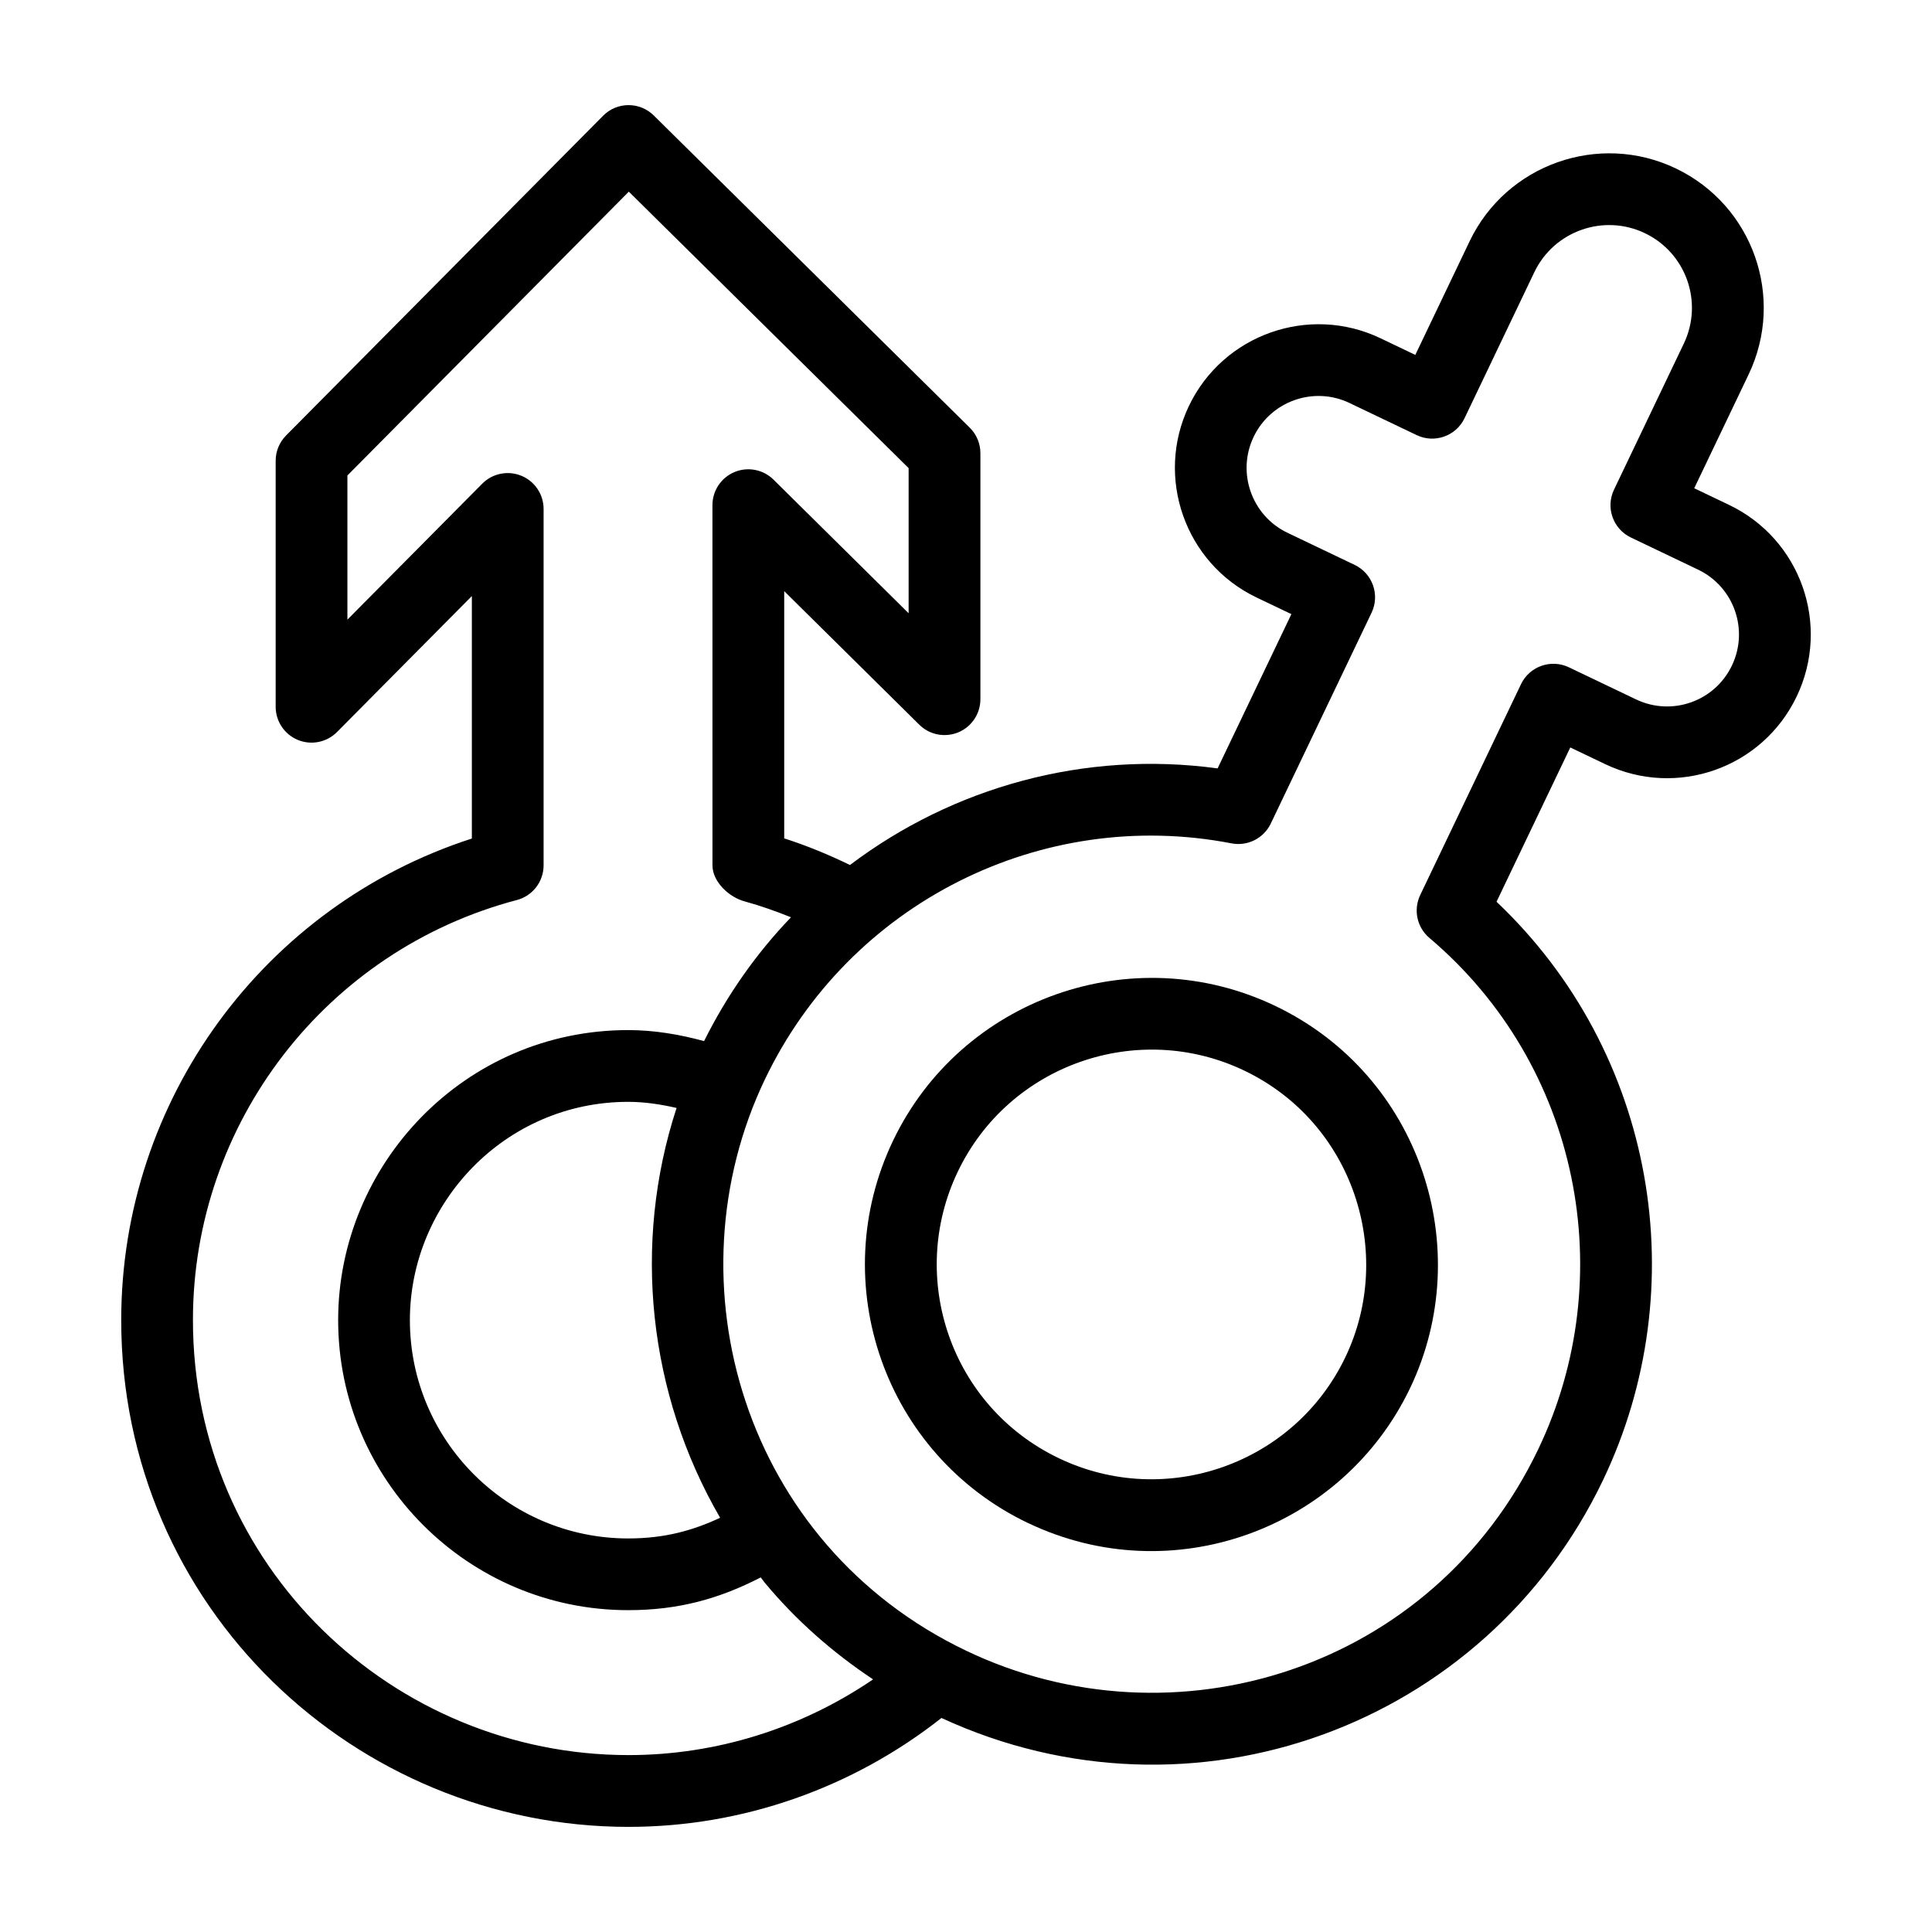 <?xml version="1.0" encoding="UTF-8"?>
<!-- Uploaded to: SVG Repo, www.svgrepo.com, Generator: SVG Repo Mixer Tools -->
<svg fill="#000000" width="800px" height="800px" version="1.1" viewBox="144 144 512 512" xmlns="http://www.w3.org/2000/svg">
 <g>
  <path d="m310.58 628.14c30.18 0 59.336-10.277 82.914-28.859 66.621 30.762 144.18 2.106 175.33-63.047 24.367-50.965 14.031-113.23-28.227-153.26l19.547-40.887 9.227 4.41c18.934 9.059 41.672 1.102 50.77-17.93 9.074-18.977 1.055-41.688-17.926-50.766l-9.227-4.41 14.402-30.129c9.77-20.434 1.141-44.863-19.289-54.629-20.359-9.738-44.883-1.086-54.629 19.289l-14.402 30.133-9.223-4.41c-18.945-9.059-41.707-1.004-50.77 17.93-9.051 18.938-1.008 41.715 17.93 50.77l9.223 4.406-19.551 40.883c-35.242-4.793-70.113 4.957-97.426 25.598-5.633-2.738-11.453-5.137-17.43-7.055v-65.523l35.801 35.402c2.723 2.703 6.812 3.481 10.348 2.016 3.535-1.477 5.844-4.938 5.844-8.773v-65.203c0-2.539-1.016-4.977-2.828-6.762l-83.73-82.73c-3.731-3.684-9.742-3.664-13.43 0.07l-84.016 84.734c-1.77 1.781-2.758 4.188-2.758 6.691v65.199c0 3.852 2.324 7.324 5.887 8.793 3.551 1.461 7.66 0.641 10.371-2.098l35.734-36.031v64.258c-55.07 17.781-92.922 69.238-92.922 127.61-0.004 76.27 62.051 134.31 134.45 134.31zm159.8-260.64c4.242 0.812 8.512-1.332 10.383-5.234l26.715-55.887c2.269-4.75 0.238-10.422-4.481-12.676l-17.801-8.508c-9.477-4.531-13.508-15.934-8.973-25.418 4.535-9.488 15.938-13.52 25.418-8.973l17.801 8.508c4.664 2.242 10.391 0.305 12.676-4.481l18.5-38.707c5.227-10.918 18.352-15.551 29.277-10.336 10.945 5.227 15.566 18.324 10.332 29.273l-18.5 38.707c-2.262 4.734-0.262 10.41 4.473 12.676l17.805 8.512c9.5 4.543 13.516 15.902 8.973 25.414-4.547 9.504-15.906 13.523-25.418 8.973l-17.801-8.508c-4.715-2.25-10.406-0.266-12.676 4.481l-26.715 55.887c-1.859 3.898-0.863 8.562 2.438 11.352 39.887 33.758 50.703 89.809 28.855 135.48-27.977 58.531-96.629 79.719-151.61 53.426-59.027-28.227-79.109-97.531-53.352-151.4 22.375-46.797 73.383-72.305 123.68-62.559zm-135.54 178.73c-7.352 3.414-14.742 5.473-24.367 5.473-31.898 0-57.848-25.957-57.848-57.855 0-31.043 25.254-57.848 57.848-57.848 4.359 0 8.629 0.66 12.828 1.617-11.781 36.016-7.523 75.75 11.539 108.61zm-53.863-163.71c4.172-1.102 7.082-4.875 7.082-9.191v-94.453c0-3.852-2.324-7.324-5.887-8.793-3.547-1.457-7.66-0.641-10.371 2.098l-35.734 36.031v-38.203l74.578-75.215 74.152 73.262v38.461l-35.801-35.402c-2.723-2.695-6.805-3.492-10.348-2.016-3.535 1.477-5.844 4.938-5.844 8.773l0.008 95.461c0 4.363 4.465 8.535 8.699 9.594 4.117 1.137 8.148 2.57 12.113 4.164-9.145 9.512-16.922 20.543-23.035 32.812-6.551-1.781-13.262-2.918-20.113-2.918-43.441 0-76.859 35.656-76.859 76.859 0 42.387 34.477 76.867 76.859 76.867 13.34 0 24.133-3.016 35.129-8.68 0.332 0.422 0.629 0.867 0.969 1.285 8.34 10.062 18.055 18.586 28.801 25.738-19.016 12.961-41.547 20.066-64.793 20.066-62.102 0-115.45-49.758-115.45-115.3 0-52.211 35.301-97.984 85.84-111.3z"/>
  <path d="m416.43 547.61c38.16 18.242 83.367 1.699 101.27-35.773 17.633-36.895 2.801-82.836-35.77-101.27-37.777-18.047-83.219-2.012-101.28 35.762-18.004 37.676-2.262 83.09 35.773 101.29zm-18.617-93.086c13.602-28.461 47.742-40.285 75.926-26.805 28.863 13.801 40.012 48.301 26.809 75.922-13.539 28.336-47.578 40.367-75.922 26.812-28.68-13.707-40.23-47.859-26.812-75.93z"/>
 </g>
</svg>